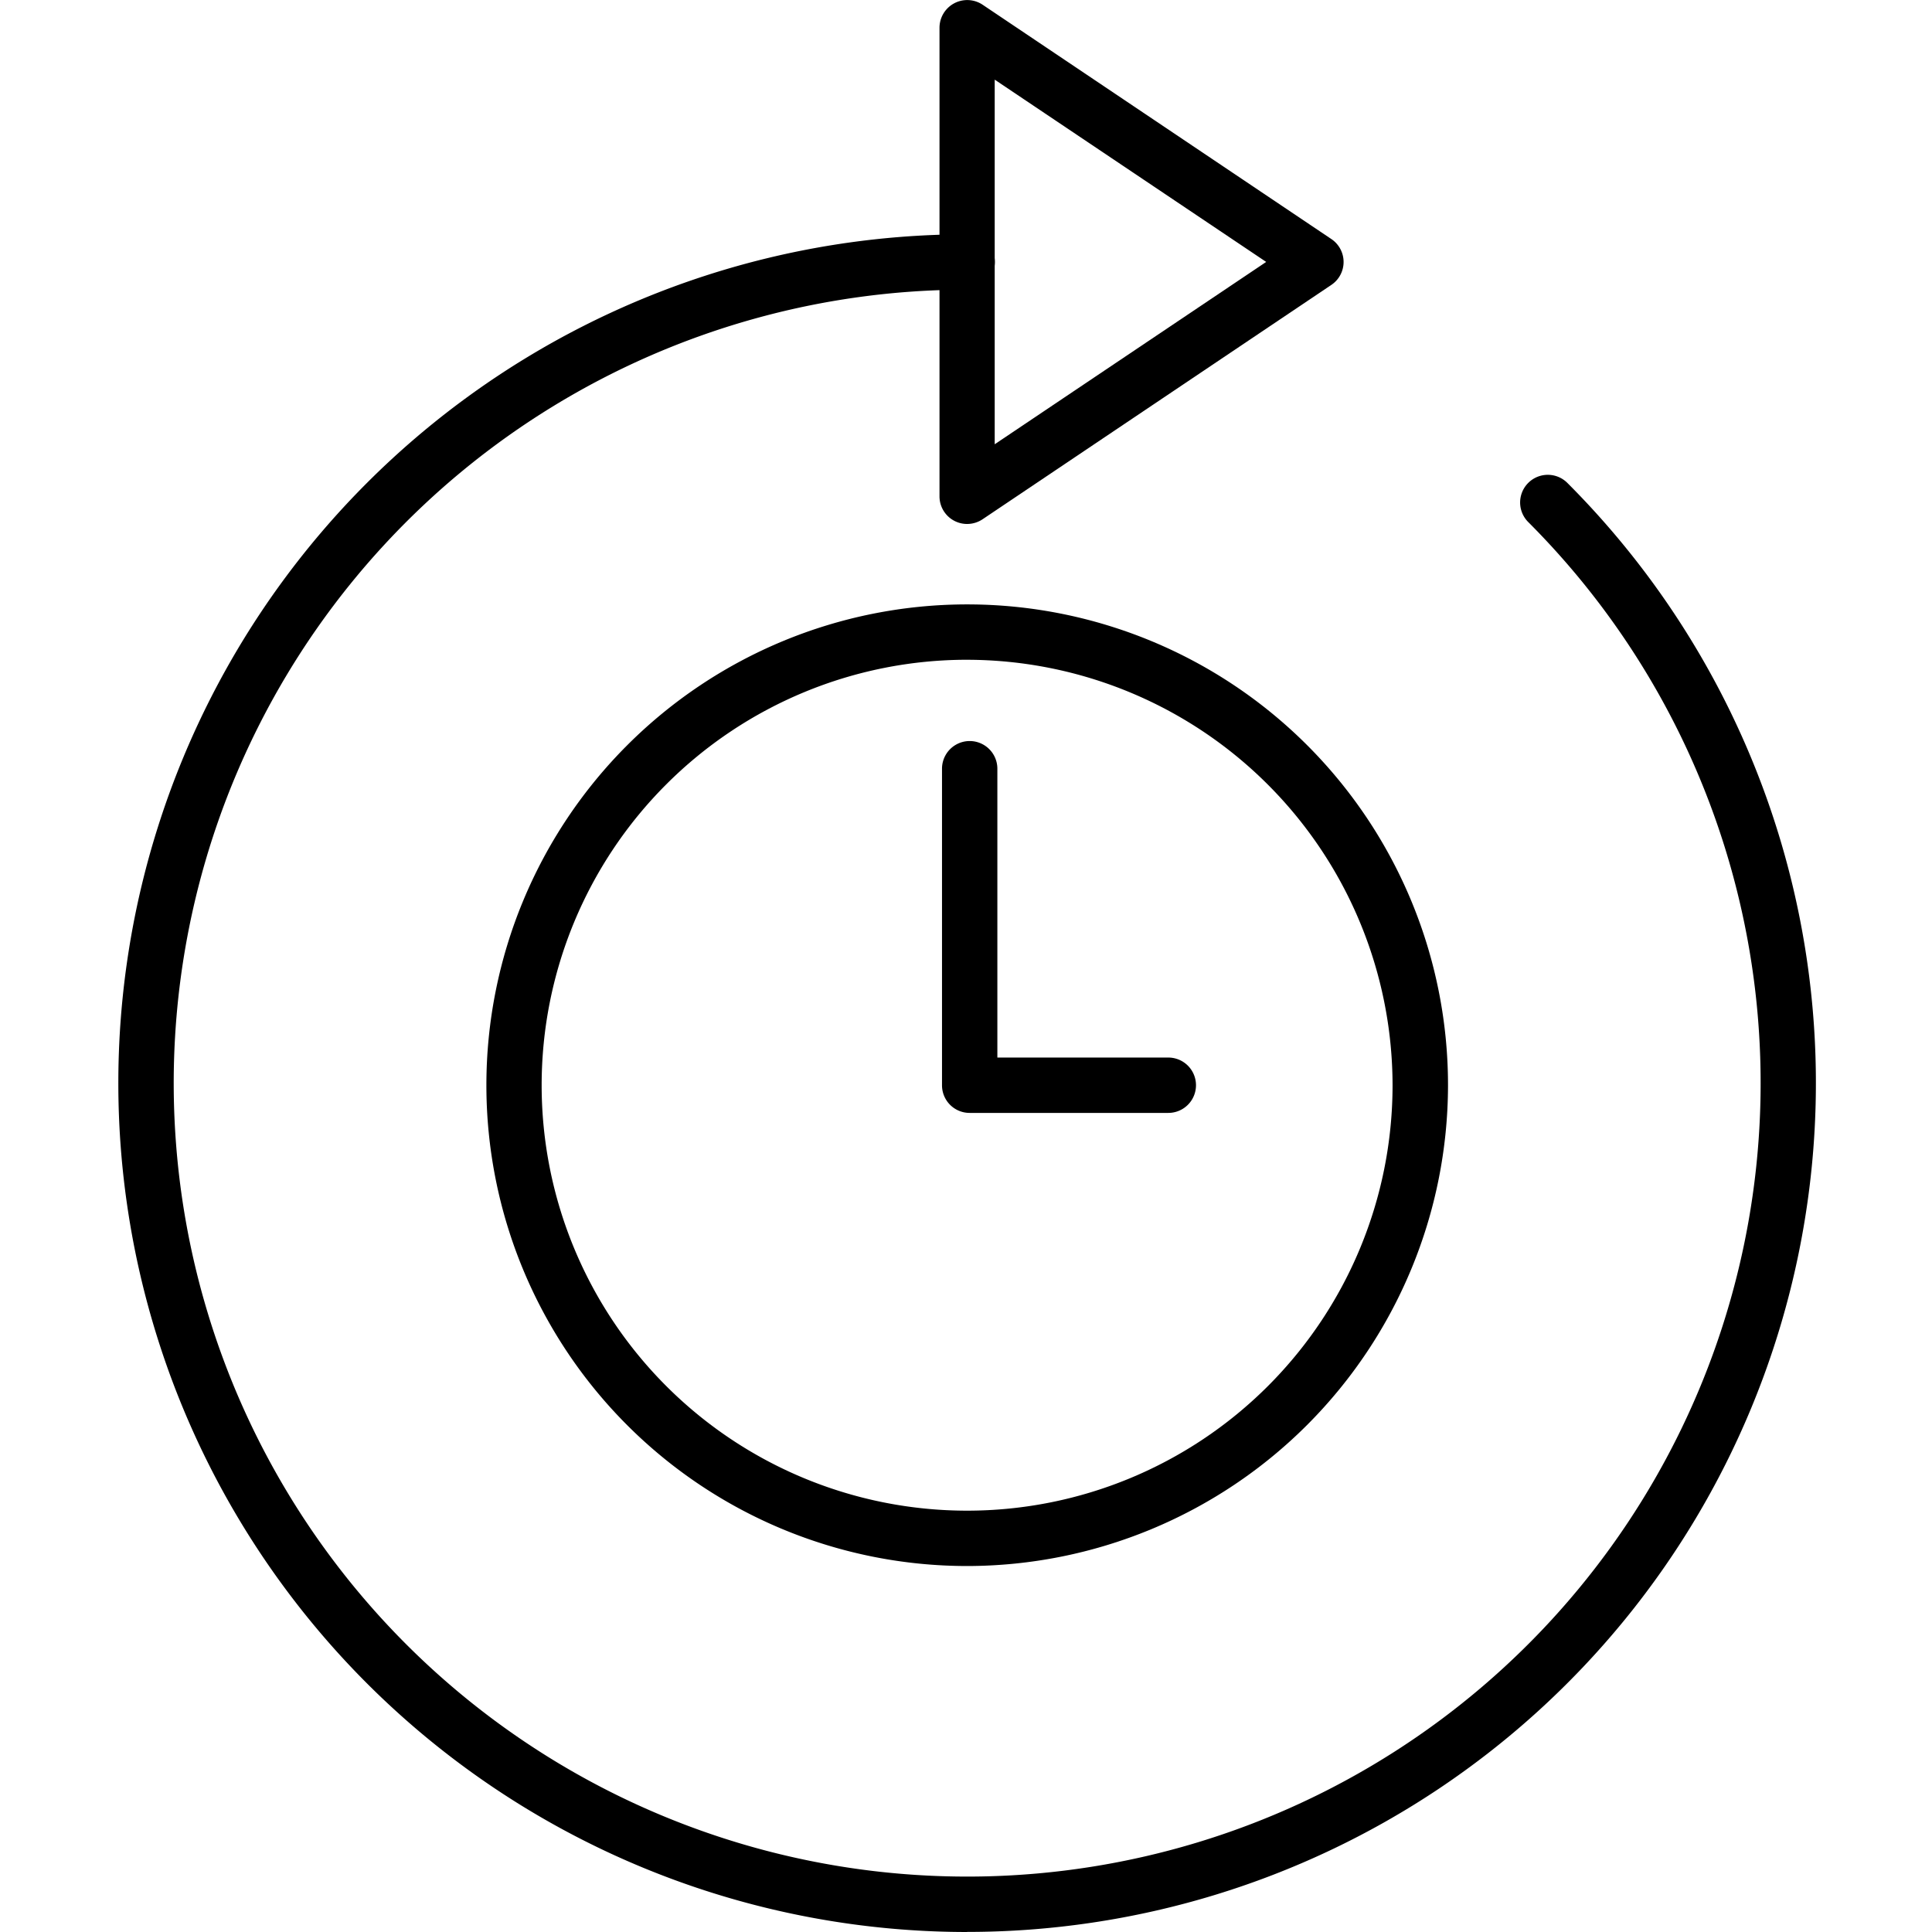 <svg xmlns="http://www.w3.org/2000/svg" xmlns:xlink="http://www.w3.org/1999/xlink" width="98" height="98" viewBox="0 0 98 98"><defs><clipPath id="b"><rect width="98" height="98"></rect></clipPath></defs><g id="a" clip-path="url(#b)"><g transform="translate(-23.64 0.001)"><g transform="translate(29.64 -0.001)"><g transform="translate(0 0)"><g transform="translate(41.652)"><path d="M238.729,26.577a1.4,1.4,0,0,1-1.4-1.4V1.4A1.406,1.406,0,0,1,239.513.237L257.2,12.121a1.4,1.4,0,0,1,0,2.333L239.513,26.339A1.415,1.415,0,0,1,238.729,26.577Zm1.4-22.538V22.534L253.9,13.285Z" transform="translate(-237.325 0.001)"></path></g><g transform="translate(0 11.885)"><path d="M72.7,145.377a43.057,43.057,0,0,1,0-86.115,1.4,1.4,0,1,1,0,2.808,40.248,40.248,0,1,0,28.459,11.788,1.4,1.4,0,0,1,1.985-1.985,43.058,43.058,0,0,1-30.445,73.5Z" transform="translate(-29.64 -59.262)"></path></g></g><g transform="translate(18.667 30.659)"><path d="M147.106,201.649A24.389,24.389,0,1,1,171.5,177.261,24.416,24.416,0,0,1,147.106,201.649Zm0-45.97a21.581,21.581,0,1,0,21.581,21.581A21.607,21.607,0,0,0,147.106,155.68Z" transform="translate(-122.717 -152.872)"></path></g><g transform="translate(41.779 37.589)"><path d="M249.442,206.288H239.364a1.4,1.4,0,0,1-1.4-1.4V188.829a1.4,1.4,0,1,1,2.808,0V203.48h8.671a1.4,1.4,0,0,1,0,2.808Z" transform="translate(-237.96 -187.425)"></path></g></g></g></g></svg>